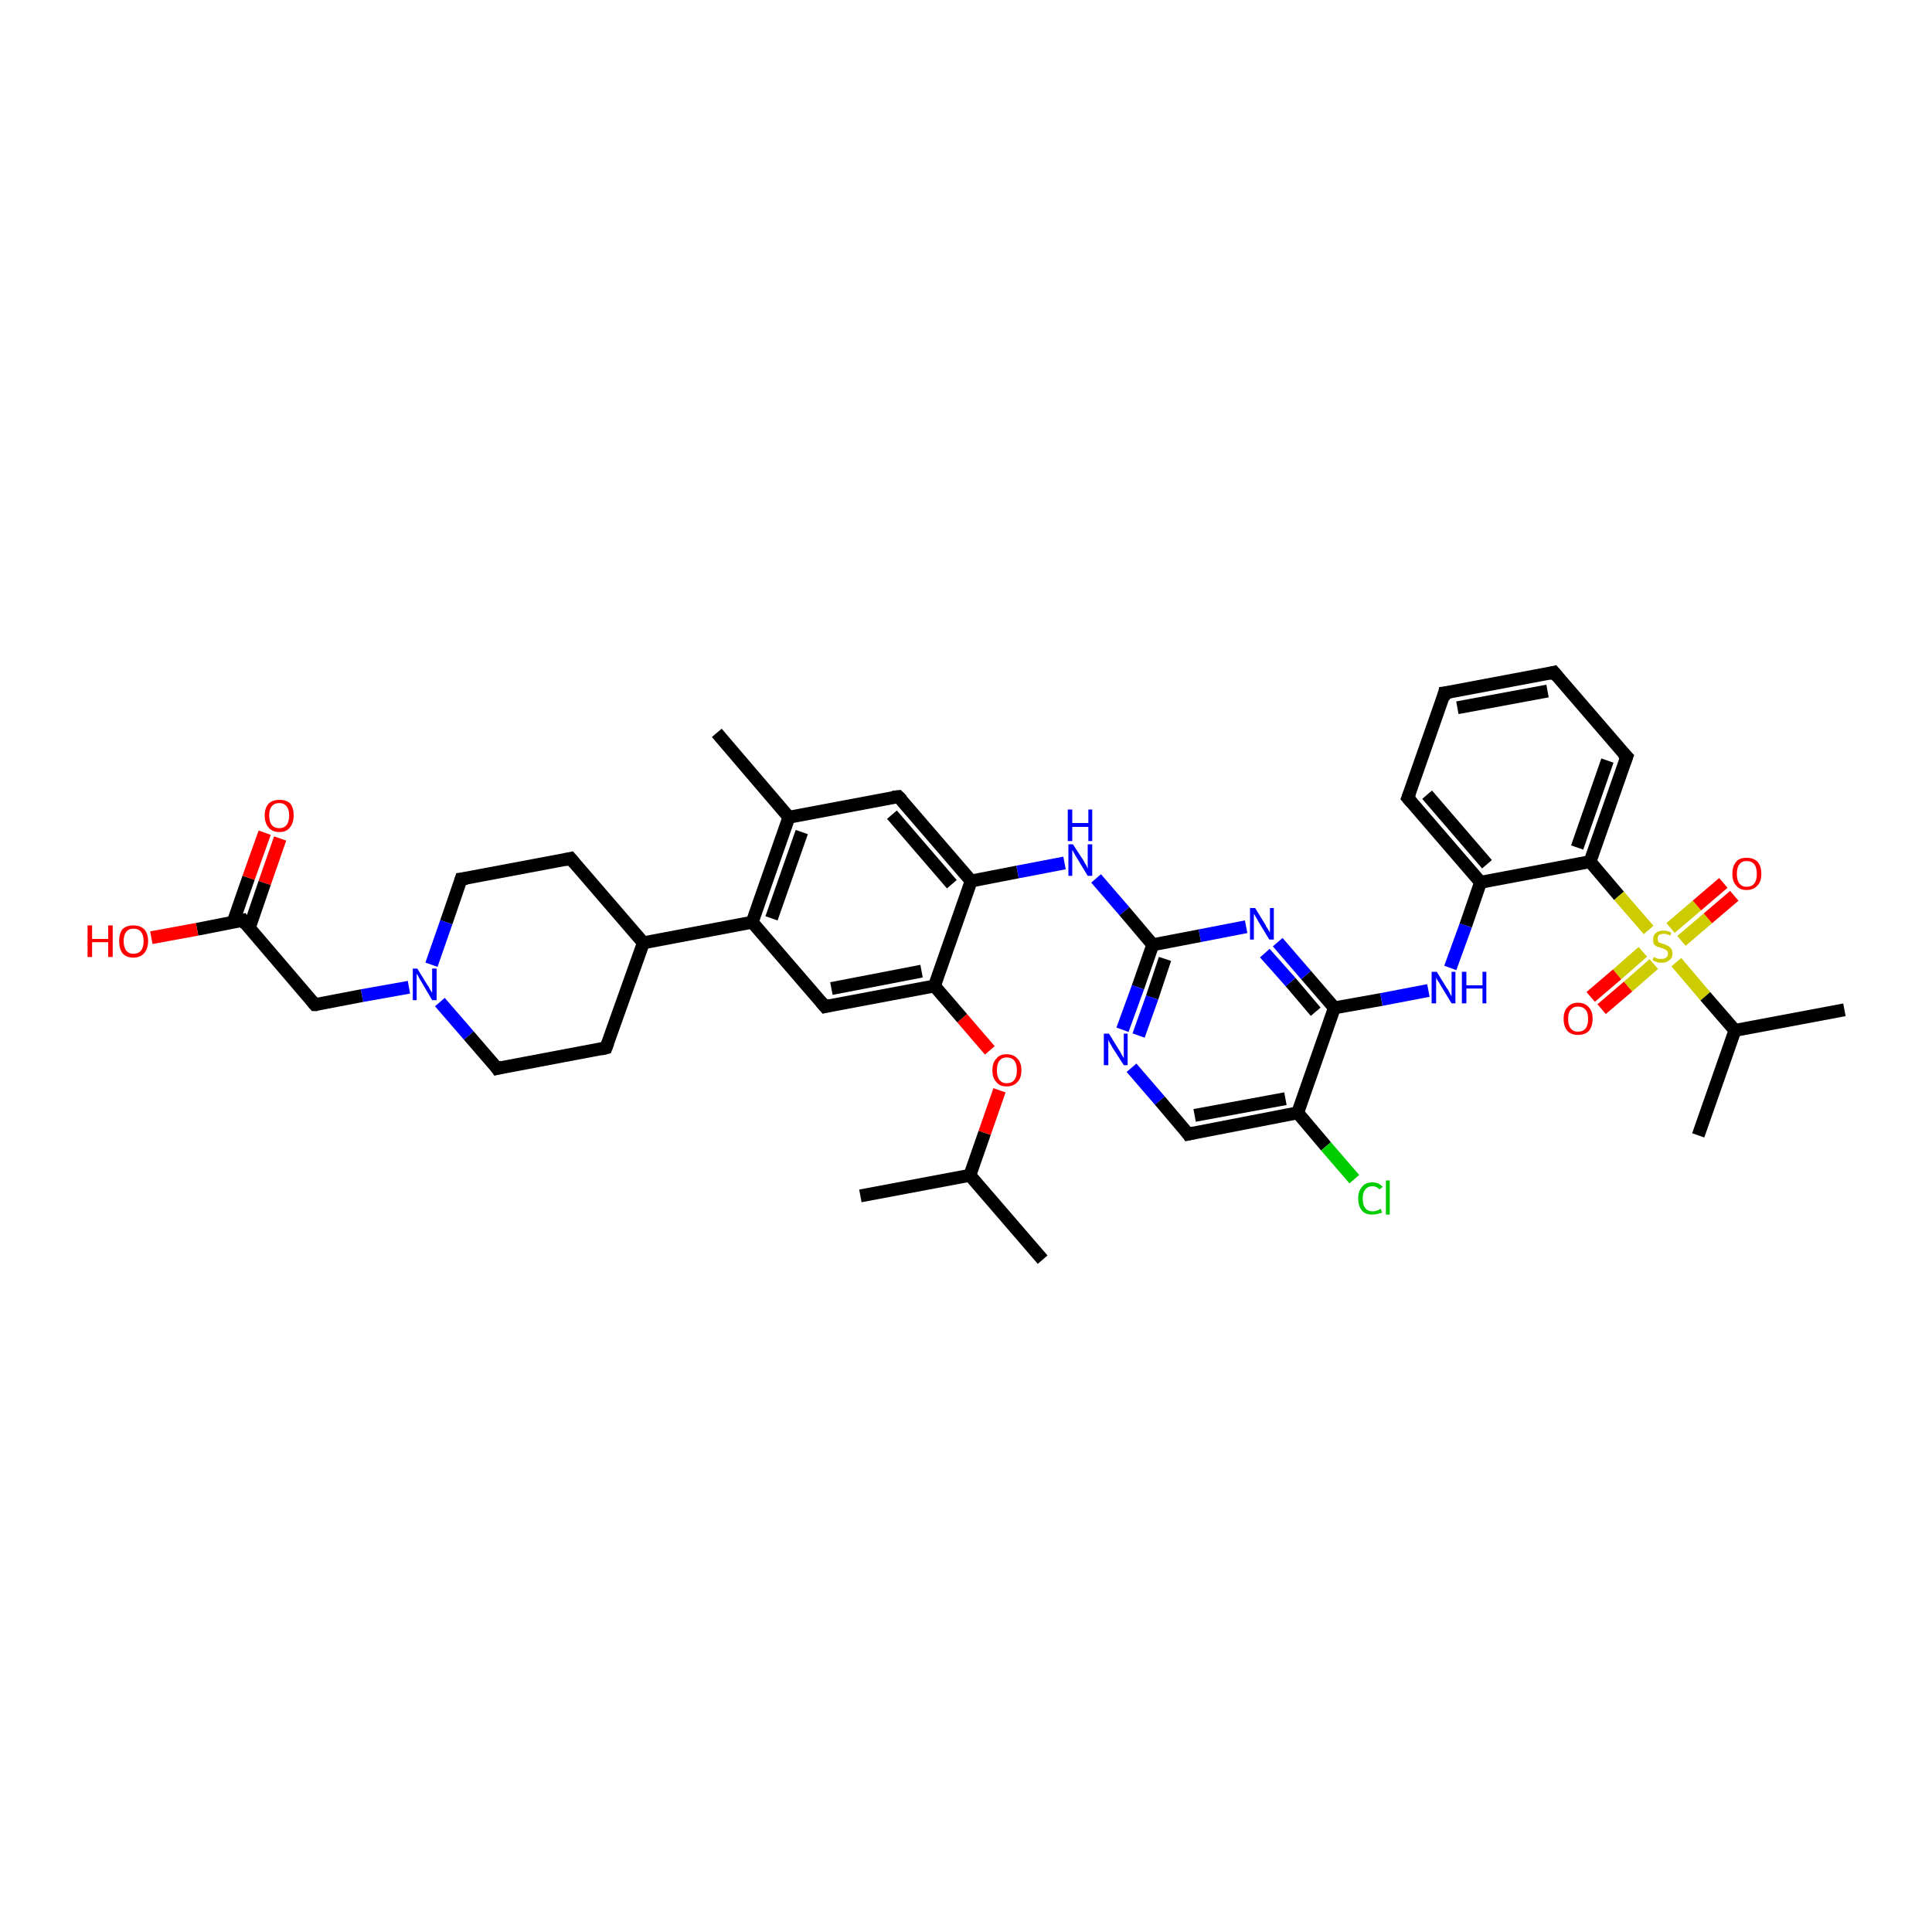 <?xml version='1.0' encoding='iso-8859-1'?>
<svg version='1.1' baseProfile='full'
              xmlns='http://www.w3.org/2000/svg'
                      xmlns:rdkit='http://www.rdkit.org/xml'
                      xmlns:xlink='http://www.w3.org/1999/xlink'
                  xml:space='preserve'
width='300px' height='300px' viewBox='0 0 300 300'>
<!-- END OF HEADER -->
<rect style='opacity:1.0;fill:#FFFFFF;stroke:none' width='300.0' height='300.0' x='0.0' y='0.0'> </rect>
<path class='bond-0 atom-0 atom-1' d='M 161.9,195.6 L 150.6,182.5' style='fill:none;fill-rule:evenodd;stroke:#000000;stroke-width:2.0px;stroke-linecap:butt;stroke-linejoin:miter;stroke-opacity:1' />
<path class='bond-1 atom-1 atom-2' d='M 150.6,182.5 L 133.6,185.7' style='fill:none;fill-rule:evenodd;stroke:#000000;stroke-width:2.0px;stroke-linecap:butt;stroke-linejoin:miter;stroke-opacity:1' />
<path class='bond-2 atom-1 atom-3' d='M 150.6,182.5 L 152.9,175.9' style='fill:none;fill-rule:evenodd;stroke:#000000;stroke-width:2.0px;stroke-linecap:butt;stroke-linejoin:miter;stroke-opacity:1' />
<path class='bond-2 atom-1 atom-3' d='M 152.9,175.9 L 155.2,169.3' style='fill:none;fill-rule:evenodd;stroke:#FF0000;stroke-width:2.0px;stroke-linecap:butt;stroke-linejoin:miter;stroke-opacity:1' />
<path class='bond-3 atom-3 atom-4' d='M 153.7,163.1 L 149.4,158.1' style='fill:none;fill-rule:evenodd;stroke:#FF0000;stroke-width:2.0px;stroke-linecap:butt;stroke-linejoin:miter;stroke-opacity:1' />
<path class='bond-3 atom-3 atom-4' d='M 149.4,158.1 L 145.1,153.1' style='fill:none;fill-rule:evenodd;stroke:#000000;stroke-width:2.0px;stroke-linecap:butt;stroke-linejoin:miter;stroke-opacity:1' />
<path class='bond-4 atom-4 atom-5' d='M 145.1,153.1 L 128.1,156.3' style='fill:none;fill-rule:evenodd;stroke:#000000;stroke-width:2.0px;stroke-linecap:butt;stroke-linejoin:miter;stroke-opacity:1' />
<path class='bond-4 atom-4 atom-5' d='M 143.1,150.8 L 129.1,153.5' style='fill:none;fill-rule:evenodd;stroke:#000000;stroke-width:2.0px;stroke-linecap:butt;stroke-linejoin:miter;stroke-opacity:1' />
<path class='bond-5 atom-5 atom-6' d='M 128.1,156.3 L 116.8,143.2' style='fill:none;fill-rule:evenodd;stroke:#000000;stroke-width:2.0px;stroke-linecap:butt;stroke-linejoin:miter;stroke-opacity:1' />
<path class='bond-6 atom-6 atom-7' d='M 116.8,143.2 L 99.9,146.4' style='fill:none;fill-rule:evenodd;stroke:#000000;stroke-width:2.0px;stroke-linecap:butt;stroke-linejoin:miter;stroke-opacity:1' />
<path class='bond-7 atom-7 atom-8' d='M 99.9,146.4 L 88.6,133.3' style='fill:none;fill-rule:evenodd;stroke:#000000;stroke-width:2.0px;stroke-linecap:butt;stroke-linejoin:miter;stroke-opacity:1' />
<path class='bond-8 atom-8 atom-9' d='M 88.6,133.3 L 71.6,136.5' style='fill:none;fill-rule:evenodd;stroke:#000000;stroke-width:2.0px;stroke-linecap:butt;stroke-linejoin:miter;stroke-opacity:1' />
<path class='bond-9 atom-9 atom-10' d='M 71.6,136.5 L 69.3,143.2' style='fill:none;fill-rule:evenodd;stroke:#000000;stroke-width:2.0px;stroke-linecap:butt;stroke-linejoin:miter;stroke-opacity:1' />
<path class='bond-9 atom-9 atom-10' d='M 69.3,143.2 L 67.0,149.8' style='fill:none;fill-rule:evenodd;stroke:#0000FF;stroke-width:2.0px;stroke-linecap:butt;stroke-linejoin:miter;stroke-opacity:1' />
<path class='bond-10 atom-10 atom-11' d='M 63.5,153.3 L 56.2,154.6' style='fill:none;fill-rule:evenodd;stroke:#0000FF;stroke-width:2.0px;stroke-linecap:butt;stroke-linejoin:miter;stroke-opacity:1' />
<path class='bond-10 atom-10 atom-11' d='M 56.2,154.6 L 48.9,156.0' style='fill:none;fill-rule:evenodd;stroke:#000000;stroke-width:2.0px;stroke-linecap:butt;stroke-linejoin:miter;stroke-opacity:1' />
<path class='bond-11 atom-11 atom-12' d='M 48.9,156.0 L 37.7,142.9' style='fill:none;fill-rule:evenodd;stroke:#000000;stroke-width:2.0px;stroke-linecap:butt;stroke-linejoin:miter;stroke-opacity:1' />
<path class='bond-12 atom-12 atom-13' d='M 37.7,142.9 L 30.6,144.3' style='fill:none;fill-rule:evenodd;stroke:#000000;stroke-width:2.0px;stroke-linecap:butt;stroke-linejoin:miter;stroke-opacity:1' />
<path class='bond-12 atom-12 atom-13' d='M 30.6,144.3 L 23.5,145.6' style='fill:none;fill-rule:evenodd;stroke:#FF0000;stroke-width:2.0px;stroke-linecap:butt;stroke-linejoin:miter;stroke-opacity:1' />
<path class='bond-13 atom-12 atom-14' d='M 38.7,144.1 L 41.1,137.1' style='fill:none;fill-rule:evenodd;stroke:#000000;stroke-width:2.0px;stroke-linecap:butt;stroke-linejoin:miter;stroke-opacity:1' />
<path class='bond-13 atom-12 atom-14' d='M 41.1,137.1 L 43.5,130.2' style='fill:none;fill-rule:evenodd;stroke:#FF0000;stroke-width:2.0px;stroke-linecap:butt;stroke-linejoin:miter;stroke-opacity:1' />
<path class='bond-13 atom-12 atom-14' d='M 36.2,143.2 L 38.6,136.3' style='fill:none;fill-rule:evenodd;stroke:#000000;stroke-width:2.0px;stroke-linecap:butt;stroke-linejoin:miter;stroke-opacity:1' />
<path class='bond-13 atom-12 atom-14' d='M 38.6,136.3 L 41.1,129.3' style='fill:none;fill-rule:evenodd;stroke:#FF0000;stroke-width:2.0px;stroke-linecap:butt;stroke-linejoin:miter;stroke-opacity:1' />
<path class='bond-14 atom-10 atom-15' d='M 68.3,155.6 L 72.8,160.8' style='fill:none;fill-rule:evenodd;stroke:#0000FF;stroke-width:2.0px;stroke-linecap:butt;stroke-linejoin:miter;stroke-opacity:1' />
<path class='bond-14 atom-10 atom-15' d='M 72.8,160.8 L 77.2,165.9' style='fill:none;fill-rule:evenodd;stroke:#000000;stroke-width:2.0px;stroke-linecap:butt;stroke-linejoin:miter;stroke-opacity:1' />
<path class='bond-15 atom-15 atom-16' d='M 77.2,165.9 L 94.1,162.7' style='fill:none;fill-rule:evenodd;stroke:#000000;stroke-width:2.0px;stroke-linecap:butt;stroke-linejoin:miter;stroke-opacity:1' />
<path class='bond-16 atom-6 atom-17' d='M 116.8,143.2 L 122.5,126.9' style='fill:none;fill-rule:evenodd;stroke:#000000;stroke-width:2.0px;stroke-linecap:butt;stroke-linejoin:miter;stroke-opacity:1' />
<path class='bond-16 atom-6 atom-17' d='M 119.8,142.6 L 124.5,129.2' style='fill:none;fill-rule:evenodd;stroke:#000000;stroke-width:2.0px;stroke-linecap:butt;stroke-linejoin:miter;stroke-opacity:1' />
<path class='bond-17 atom-17 atom-18' d='M 122.5,126.9 L 111.3,113.8' style='fill:none;fill-rule:evenodd;stroke:#000000;stroke-width:2.0px;stroke-linecap:butt;stroke-linejoin:miter;stroke-opacity:1' />
<path class='bond-18 atom-17 atom-19' d='M 122.5,126.9 L 139.5,123.7' style='fill:none;fill-rule:evenodd;stroke:#000000;stroke-width:2.0px;stroke-linecap:butt;stroke-linejoin:miter;stroke-opacity:1' />
<path class='bond-19 atom-19 atom-20' d='M 139.5,123.7 L 150.8,136.8' style='fill:none;fill-rule:evenodd;stroke:#000000;stroke-width:2.0px;stroke-linecap:butt;stroke-linejoin:miter;stroke-opacity:1' />
<path class='bond-19 atom-19 atom-20' d='M 138.5,126.5 L 147.8,137.3' style='fill:none;fill-rule:evenodd;stroke:#000000;stroke-width:2.0px;stroke-linecap:butt;stroke-linejoin:miter;stroke-opacity:1' />
<path class='bond-20 atom-20 atom-21' d='M 150.8,136.8 L 158.0,135.4' style='fill:none;fill-rule:evenodd;stroke:#000000;stroke-width:2.0px;stroke-linecap:butt;stroke-linejoin:miter;stroke-opacity:1' />
<path class='bond-20 atom-20 atom-21' d='M 158.0,135.4 L 165.3,134.0' style='fill:none;fill-rule:evenodd;stroke:#0000FF;stroke-width:2.0px;stroke-linecap:butt;stroke-linejoin:miter;stroke-opacity:1' />
<path class='bond-21 atom-21 atom-22' d='M 170.2,136.4 L 174.6,141.5' style='fill:none;fill-rule:evenodd;stroke:#0000FF;stroke-width:2.0px;stroke-linecap:butt;stroke-linejoin:miter;stroke-opacity:1' />
<path class='bond-21 atom-21 atom-22' d='M 174.6,141.5 L 179.0,146.7' style='fill:none;fill-rule:evenodd;stroke:#000000;stroke-width:2.0px;stroke-linecap:butt;stroke-linejoin:miter;stroke-opacity:1' />
<path class='bond-22 atom-22 atom-23' d='M 179.0,146.7 L 176.7,153.3' style='fill:none;fill-rule:evenodd;stroke:#000000;stroke-width:2.0px;stroke-linecap:butt;stroke-linejoin:miter;stroke-opacity:1' />
<path class='bond-22 atom-22 atom-23' d='M 176.7,153.3 L 174.3,159.9' style='fill:none;fill-rule:evenodd;stroke:#0000FF;stroke-width:2.0px;stroke-linecap:butt;stroke-linejoin:miter;stroke-opacity:1' />
<path class='bond-22 atom-22 atom-23' d='M 180.9,148.9 L 178.9,154.9' style='fill:none;fill-rule:evenodd;stroke:#000000;stroke-width:2.0px;stroke-linecap:butt;stroke-linejoin:miter;stroke-opacity:1' />
<path class='bond-22 atom-22 atom-23' d='M 178.9,154.9 L 176.8,160.8' style='fill:none;fill-rule:evenodd;stroke:#0000FF;stroke-width:2.0px;stroke-linecap:butt;stroke-linejoin:miter;stroke-opacity:1' />
<path class='bond-23 atom-23 atom-24' d='M 175.7,165.8 L 180.1,170.9' style='fill:none;fill-rule:evenodd;stroke:#0000FF;stroke-width:2.0px;stroke-linecap:butt;stroke-linejoin:miter;stroke-opacity:1' />
<path class='bond-23 atom-23 atom-24' d='M 180.1,170.9 L 184.5,176.1' style='fill:none;fill-rule:evenodd;stroke:#000000;stroke-width:2.0px;stroke-linecap:butt;stroke-linejoin:miter;stroke-opacity:1' />
<path class='bond-24 atom-24 atom-25' d='M 184.5,176.1 L 201.5,172.8' style='fill:none;fill-rule:evenodd;stroke:#000000;stroke-width:2.0px;stroke-linecap:butt;stroke-linejoin:miter;stroke-opacity:1' />
<path class='bond-24 atom-24 atom-25' d='M 185.5,173.2 L 199.6,170.6' style='fill:none;fill-rule:evenodd;stroke:#000000;stroke-width:2.0px;stroke-linecap:butt;stroke-linejoin:miter;stroke-opacity:1' />
<path class='bond-25 atom-25 atom-26' d='M 201.5,172.8 L 205.9,178.0' style='fill:none;fill-rule:evenodd;stroke:#000000;stroke-width:2.0px;stroke-linecap:butt;stroke-linejoin:miter;stroke-opacity:1' />
<path class='bond-25 atom-25 atom-26' d='M 205.9,178.0 L 210.3,183.1' style='fill:none;fill-rule:evenodd;stroke:#00CC00;stroke-width:2.0px;stroke-linecap:butt;stroke-linejoin:miter;stroke-opacity:1' />
<path class='bond-26 atom-25 atom-27' d='M 201.5,172.8 L 207.2,156.5' style='fill:none;fill-rule:evenodd;stroke:#000000;stroke-width:2.0px;stroke-linecap:butt;stroke-linejoin:miter;stroke-opacity:1' />
<path class='bond-27 atom-27 atom-28' d='M 207.2,156.5 L 214.5,155.2' style='fill:none;fill-rule:evenodd;stroke:#000000;stroke-width:2.0px;stroke-linecap:butt;stroke-linejoin:miter;stroke-opacity:1' />
<path class='bond-27 atom-27 atom-28' d='M 214.5,155.2 L 221.8,153.8' style='fill:none;fill-rule:evenodd;stroke:#0000FF;stroke-width:2.0px;stroke-linecap:butt;stroke-linejoin:miter;stroke-opacity:1' />
<path class='bond-28 atom-28 atom-29' d='M 225.2,150.3 L 227.6,143.7' style='fill:none;fill-rule:evenodd;stroke:#0000FF;stroke-width:2.0px;stroke-linecap:butt;stroke-linejoin:miter;stroke-opacity:1' />
<path class='bond-28 atom-28 atom-29' d='M 227.6,143.7 L 229.9,137.0' style='fill:none;fill-rule:evenodd;stroke:#000000;stroke-width:2.0px;stroke-linecap:butt;stroke-linejoin:miter;stroke-opacity:1' />
<path class='bond-29 atom-29 atom-30' d='M 229.9,137.0 L 218.6,123.9' style='fill:none;fill-rule:evenodd;stroke:#000000;stroke-width:2.0px;stroke-linecap:butt;stroke-linejoin:miter;stroke-opacity:1' />
<path class='bond-29 atom-29 atom-30' d='M 230.9,134.2 L 221.6,123.4' style='fill:none;fill-rule:evenodd;stroke:#000000;stroke-width:2.0px;stroke-linecap:butt;stroke-linejoin:miter;stroke-opacity:1' />
<path class='bond-30 atom-30 atom-31' d='M 218.6,123.9 L 224.3,107.6' style='fill:none;fill-rule:evenodd;stroke:#000000;stroke-width:2.0px;stroke-linecap:butt;stroke-linejoin:miter;stroke-opacity:1' />
<path class='bond-31 atom-31 atom-32' d='M 224.3,107.6 L 241.3,104.4' style='fill:none;fill-rule:evenodd;stroke:#000000;stroke-width:2.0px;stroke-linecap:butt;stroke-linejoin:miter;stroke-opacity:1' />
<path class='bond-31 atom-31 atom-32' d='M 226.3,109.9 L 240.3,107.3' style='fill:none;fill-rule:evenodd;stroke:#000000;stroke-width:2.0px;stroke-linecap:butt;stroke-linejoin:miter;stroke-opacity:1' />
<path class='bond-32 atom-32 atom-33' d='M 241.3,104.4 L 252.6,117.5' style='fill:none;fill-rule:evenodd;stroke:#000000;stroke-width:2.0px;stroke-linecap:butt;stroke-linejoin:miter;stroke-opacity:1' />
<path class='bond-33 atom-33 atom-34' d='M 252.6,117.5 L 246.9,133.8' style='fill:none;fill-rule:evenodd;stroke:#000000;stroke-width:2.0px;stroke-linecap:butt;stroke-linejoin:miter;stroke-opacity:1' />
<path class='bond-33 atom-33 atom-34' d='M 249.6,118.1 L 244.9,131.6' style='fill:none;fill-rule:evenodd;stroke:#000000;stroke-width:2.0px;stroke-linecap:butt;stroke-linejoin:miter;stroke-opacity:1' />
<path class='bond-34 atom-34 atom-35' d='M 246.9,133.8 L 251.4,139.1' style='fill:none;fill-rule:evenodd;stroke:#000000;stroke-width:2.0px;stroke-linecap:butt;stroke-linejoin:miter;stroke-opacity:1' />
<path class='bond-34 atom-34 atom-35' d='M 251.4,139.1 L 256.0,144.4' style='fill:none;fill-rule:evenodd;stroke:#CCCC00;stroke-width:2.0px;stroke-linecap:butt;stroke-linejoin:miter;stroke-opacity:1' />
<path class='bond-35 atom-35 atom-36' d='M 255.1,147.8 L 251.1,151.3' style='fill:none;fill-rule:evenodd;stroke:#CCCC00;stroke-width:2.0px;stroke-linecap:butt;stroke-linejoin:miter;stroke-opacity:1' />
<path class='bond-35 atom-35 atom-36' d='M 251.1,151.3 L 247.0,154.8' style='fill:none;fill-rule:evenodd;stroke:#FF0000;stroke-width:2.0px;stroke-linecap:butt;stroke-linejoin:miter;stroke-opacity:1' />
<path class='bond-35 atom-35 atom-36' d='M 256.8,149.7 L 252.8,153.2' style='fill:none;fill-rule:evenodd;stroke:#CCCC00;stroke-width:2.0px;stroke-linecap:butt;stroke-linejoin:miter;stroke-opacity:1' />
<path class='bond-35 atom-35 atom-36' d='M 252.8,153.2 L 248.7,156.7' style='fill:none;fill-rule:evenodd;stroke:#FF0000;stroke-width:2.0px;stroke-linecap:butt;stroke-linejoin:miter;stroke-opacity:1' />
<path class='bond-36 atom-35 atom-37' d='M 261.1,146.1 L 265.2,142.6' style='fill:none;fill-rule:evenodd;stroke:#CCCC00;stroke-width:2.0px;stroke-linecap:butt;stroke-linejoin:miter;stroke-opacity:1' />
<path class='bond-36 atom-35 atom-37' d='M 265.2,142.6 L 269.3,139.1' style='fill:none;fill-rule:evenodd;stroke:#FF0000;stroke-width:2.0px;stroke-linecap:butt;stroke-linejoin:miter;stroke-opacity:1' />
<path class='bond-36 atom-35 atom-37' d='M 259.4,144.1 L 263.5,140.6' style='fill:none;fill-rule:evenodd;stroke:#CCCC00;stroke-width:2.0px;stroke-linecap:butt;stroke-linejoin:miter;stroke-opacity:1' />
<path class='bond-36 atom-35 atom-37' d='M 263.5,140.6 L 267.6,137.1' style='fill:none;fill-rule:evenodd;stroke:#FF0000;stroke-width:2.0px;stroke-linecap:butt;stroke-linejoin:miter;stroke-opacity:1' />
<path class='bond-37 atom-35 atom-38' d='M 260.3,149.4 L 264.8,154.7' style='fill:none;fill-rule:evenodd;stroke:#CCCC00;stroke-width:2.0px;stroke-linecap:butt;stroke-linejoin:miter;stroke-opacity:1' />
<path class='bond-37 atom-35 atom-38' d='M 264.8,154.7 L 269.4,160.0' style='fill:none;fill-rule:evenodd;stroke:#000000;stroke-width:2.0px;stroke-linecap:butt;stroke-linejoin:miter;stroke-opacity:1' />
<path class='bond-38 atom-38 atom-39' d='M 269.4,160.0 L 286.4,156.8' style='fill:none;fill-rule:evenodd;stroke:#000000;stroke-width:2.0px;stroke-linecap:butt;stroke-linejoin:miter;stroke-opacity:1' />
<path class='bond-39 atom-38 atom-40' d='M 269.4,160.0 L 263.7,176.3' style='fill:none;fill-rule:evenodd;stroke:#000000;stroke-width:2.0px;stroke-linecap:butt;stroke-linejoin:miter;stroke-opacity:1' />
<path class='bond-40 atom-27 atom-41' d='M 207.2,156.5 L 202.8,151.4' style='fill:none;fill-rule:evenodd;stroke:#000000;stroke-width:2.0px;stroke-linecap:butt;stroke-linejoin:miter;stroke-opacity:1' />
<path class='bond-40 atom-27 atom-41' d='M 202.8,151.4 L 198.4,146.3' style='fill:none;fill-rule:evenodd;stroke:#0000FF;stroke-width:2.0px;stroke-linecap:butt;stroke-linejoin:miter;stroke-opacity:1' />
<path class='bond-40 atom-27 atom-41' d='M 204.3,157.1 L 200.4,152.5' style='fill:none;fill-rule:evenodd;stroke:#000000;stroke-width:2.0px;stroke-linecap:butt;stroke-linejoin:miter;stroke-opacity:1' />
<path class='bond-40 atom-27 atom-41' d='M 200.4,152.5 L 196.4,148.0' style='fill:none;fill-rule:evenodd;stroke:#0000FF;stroke-width:2.0px;stroke-linecap:butt;stroke-linejoin:miter;stroke-opacity:1' />
<path class='bond-41 atom-20 atom-4' d='M 150.8,136.8 L 145.1,153.1' style='fill:none;fill-rule:evenodd;stroke:#000000;stroke-width:2.0px;stroke-linecap:butt;stroke-linejoin:miter;stroke-opacity:1' />
<path class='bond-42 atom-41 atom-22' d='M 193.5,143.9 L 186.3,145.3' style='fill:none;fill-rule:evenodd;stroke:#0000FF;stroke-width:2.0px;stroke-linecap:butt;stroke-linejoin:miter;stroke-opacity:1' />
<path class='bond-42 atom-41 atom-22' d='M 186.3,145.3 L 179.0,146.7' style='fill:none;fill-rule:evenodd;stroke:#000000;stroke-width:2.0px;stroke-linecap:butt;stroke-linejoin:miter;stroke-opacity:1' />
<path class='bond-43 atom-16 atom-7' d='M 94.1,162.7 L 99.9,146.4' style='fill:none;fill-rule:evenodd;stroke:#000000;stroke-width:2.0px;stroke-linecap:butt;stroke-linejoin:miter;stroke-opacity:1' />
<path class='bond-44 atom-34 atom-29' d='M 246.9,133.8 L 229.9,137.0' style='fill:none;fill-rule:evenodd;stroke:#000000;stroke-width:2.0px;stroke-linecap:butt;stroke-linejoin:miter;stroke-opacity:1' />
<path d='M 128.9,156.1 L 128.1,156.3 L 127.5,155.6' style='fill:none;stroke:#000000;stroke-width:2.0px;stroke-linecap:butt;stroke-linejoin:miter;stroke-opacity:1;' />
<path d='M 89.2,134.0 L 88.6,133.3 L 87.7,133.5' style='fill:none;stroke:#000000;stroke-width:2.0px;stroke-linecap:butt;stroke-linejoin:miter;stroke-opacity:1;' />
<path d='M 72.5,136.4 L 71.6,136.5 L 71.5,136.8' style='fill:none;stroke:#000000;stroke-width:2.0px;stroke-linecap:butt;stroke-linejoin:miter;stroke-opacity:1;' />
<path d='M 49.3,156.0 L 48.9,156.0 L 48.4,155.4' style='fill:none;stroke:#000000;stroke-width:2.0px;stroke-linecap:butt;stroke-linejoin:miter;stroke-opacity:1;' />
<path d='M 38.2,143.6 L 37.7,142.9 L 37.3,143.0' style='fill:none;stroke:#000000;stroke-width:2.0px;stroke-linecap:butt;stroke-linejoin:miter;stroke-opacity:1;' />
<path d='M 77.0,165.6 L 77.2,165.9 L 78.0,165.7' style='fill:none;stroke:#000000;stroke-width:2.0px;stroke-linecap:butt;stroke-linejoin:miter;stroke-opacity:1;' />
<path d='M 93.3,162.9 L 94.1,162.7 L 94.4,161.9' style='fill:none;stroke:#000000;stroke-width:2.0px;stroke-linecap:butt;stroke-linejoin:miter;stroke-opacity:1;' />
<path d='M 138.6,123.8 L 139.5,123.7 L 140.1,124.3' style='fill:none;stroke:#000000;stroke-width:2.0px;stroke-linecap:butt;stroke-linejoin:miter;stroke-opacity:1;' />
<path d='M 184.3,175.8 L 184.5,176.1 L 185.4,175.9' style='fill:none;stroke:#000000;stroke-width:2.0px;stroke-linecap:butt;stroke-linejoin:miter;stroke-opacity:1;' />
<path d='M 219.2,124.6 L 218.6,123.9 L 218.9,123.1' style='fill:none;stroke:#000000;stroke-width:2.0px;stroke-linecap:butt;stroke-linejoin:miter;stroke-opacity:1;' />
<path d='M 224.1,108.5 L 224.3,107.6 L 225.2,107.5' style='fill:none;stroke:#000000;stroke-width:2.0px;stroke-linecap:butt;stroke-linejoin:miter;stroke-opacity:1;' />
<path d='M 240.5,104.6 L 241.3,104.4 L 241.9,105.1' style='fill:none;stroke:#000000;stroke-width:2.0px;stroke-linecap:butt;stroke-linejoin:miter;stroke-opacity:1;' />
<path d='M 252.0,116.9 L 252.6,117.5 L 252.3,118.3' style='fill:none;stroke:#000000;stroke-width:2.0px;stroke-linecap:butt;stroke-linejoin:miter;stroke-opacity:1;' />
<path class='atom-3' d='M 154.1 166.2
Q 154.1 165.0, 154.7 164.4
Q 155.2 163.7, 156.3 163.7
Q 157.4 163.7, 158.0 164.4
Q 158.6 165.0, 158.6 166.2
Q 158.6 167.4, 158.0 168.0
Q 157.4 168.7, 156.3 168.7
Q 155.2 168.7, 154.7 168.0
Q 154.1 167.4, 154.1 166.2
M 156.3 168.2
Q 157.1 168.2, 157.5 167.7
Q 157.9 167.2, 157.9 166.2
Q 157.9 165.2, 157.5 164.7
Q 157.1 164.2, 156.3 164.2
Q 155.6 164.2, 155.2 164.7
Q 154.8 165.2, 154.8 166.2
Q 154.8 167.2, 155.2 167.7
Q 155.6 168.2, 156.3 168.2
' fill='#FF0000'/>
<path class='atom-10' d='M 64.8 150.4
L 66.4 153.0
Q 66.6 153.2, 66.8 153.7
Q 67.1 154.1, 67.1 154.2
L 67.1 150.4
L 67.8 150.4
L 67.8 155.3
L 67.1 155.3
L 65.4 152.4
Q 65.2 152.1, 65.0 151.7
Q 64.8 151.3, 64.7 151.2
L 64.7 155.3
L 64.1 155.3
L 64.1 150.4
L 64.8 150.4
' fill='#0000FF'/>
<path class='atom-13' d='M 13.6 143.7
L 14.3 143.7
L 14.3 145.8
L 16.8 145.8
L 16.8 143.7
L 17.5 143.7
L 17.5 148.6
L 16.8 148.6
L 16.8 146.3
L 14.3 146.3
L 14.3 148.6
L 13.6 148.6
L 13.6 143.7
' fill='#FF0000'/>
<path class='atom-13' d='M 18.5 146.1
Q 18.5 145.0, 19.0 144.3
Q 19.6 143.7, 20.7 143.7
Q 21.8 143.7, 22.4 144.3
Q 23.0 145.0, 23.0 146.1
Q 23.0 147.3, 22.4 148.0
Q 21.8 148.7, 20.7 148.7
Q 19.6 148.7, 19.0 148.0
Q 18.5 147.3, 18.5 146.1
M 20.7 148.1
Q 21.5 148.1, 21.9 147.6
Q 22.3 147.1, 22.3 146.1
Q 22.3 145.2, 21.9 144.7
Q 21.5 144.2, 20.7 144.2
Q 20.0 144.2, 19.6 144.7
Q 19.2 145.2, 19.2 146.1
Q 19.2 147.1, 19.6 147.6
Q 20.0 148.1, 20.7 148.1
' fill='#FF0000'/>
<path class='atom-14' d='M 41.1 126.6
Q 41.1 125.5, 41.7 124.8
Q 42.3 124.2, 43.4 124.2
Q 44.5 124.2, 45.1 124.8
Q 45.6 125.5, 45.6 126.6
Q 45.6 127.8, 45.0 128.5
Q 44.5 129.2, 43.4 129.2
Q 42.3 129.2, 41.7 128.5
Q 41.1 127.8, 41.1 126.6
M 43.4 128.6
Q 44.1 128.6, 44.5 128.1
Q 44.9 127.6, 44.9 126.6
Q 44.9 125.7, 44.5 125.2
Q 44.1 124.7, 43.4 124.7
Q 42.6 124.7, 42.2 125.2
Q 41.8 125.7, 41.8 126.6
Q 41.8 127.6, 42.2 128.1
Q 42.6 128.6, 43.4 128.6
' fill='#FF0000'/>
<path class='atom-21' d='M 166.6 131.1
L 168.3 133.7
Q 168.4 134.0, 168.7 134.4
Q 168.9 134.9, 168.9 134.9
L 168.9 131.1
L 169.6 131.1
L 169.6 136.0
L 168.9 136.0
L 167.2 133.2
Q 167.0 132.9, 166.8 132.5
Q 166.6 132.1, 166.5 132.0
L 166.5 136.0
L 165.9 136.0
L 165.9 131.1
L 166.6 131.1
' fill='#0000FF'/>
<path class='atom-21' d='M 165.8 125.7
L 166.5 125.7
L 166.5 127.8
L 169.0 127.8
L 169.0 125.7
L 169.6 125.7
L 169.6 130.6
L 169.0 130.6
L 169.0 128.4
L 166.5 128.4
L 166.5 130.6
L 165.8 130.6
L 165.8 125.7
' fill='#0000FF'/>
<path class='atom-23' d='M 172.2 160.5
L 173.8 163.1
Q 174.0 163.4, 174.2 163.8
Q 174.5 164.3, 174.5 164.3
L 174.5 160.5
L 175.1 160.5
L 175.1 165.4
L 174.5 165.4
L 172.7 162.6
Q 172.5 162.2, 172.3 161.9
Q 172.1 161.5, 172.1 161.4
L 172.1 165.4
L 171.4 165.4
L 171.4 160.5
L 172.2 160.5
' fill='#0000FF'/>
<path class='atom-26' d='M 210.9 186.1
Q 210.9 184.9, 211.5 184.3
Q 212.0 183.6, 213.1 183.6
Q 214.1 183.6, 214.7 184.3
L 214.2 184.7
Q 213.8 184.2, 213.1 184.2
Q 212.4 184.2, 212.0 184.7
Q 211.6 185.2, 211.6 186.1
Q 211.6 187.1, 212.0 187.6
Q 212.4 188.1, 213.2 188.1
Q 213.7 188.1, 214.4 187.7
L 214.6 188.3
Q 214.3 188.4, 213.9 188.5
Q 213.5 188.6, 213.1 188.6
Q 212.0 188.6, 211.5 188.0
Q 210.9 187.3, 210.9 186.1
' fill='#00CC00'/>
<path class='atom-26' d='M 215.2 183.3
L 215.8 183.3
L 215.8 188.6
L 215.2 188.6
L 215.2 183.3
' fill='#00CC00'/>
<path class='atom-28' d='M 223.1 150.9
L 224.7 153.5
Q 224.9 153.7, 225.1 154.2
Q 225.4 154.7, 225.4 154.7
L 225.4 150.9
L 226.0 150.9
L 226.0 155.8
L 225.4 155.8
L 223.7 153.0
Q 223.5 152.6, 223.2 152.2
Q 223.0 151.9, 223.0 151.7
L 223.0 155.8
L 222.3 155.8
L 222.3 150.9
L 223.1 150.9
' fill='#0000FF'/>
<path class='atom-28' d='M 227.0 150.9
L 227.7 150.9
L 227.7 153.0
L 230.2 153.0
L 230.2 150.9
L 230.8 150.9
L 230.8 155.8
L 230.2 155.8
L 230.2 153.5
L 227.7 153.5
L 227.7 155.8
L 227.0 155.8
L 227.0 150.9
' fill='#0000FF'/>
<path class='atom-35' d='M 256.8 148.6
Q 256.8 148.6, 257.0 148.7
Q 257.3 148.8, 257.5 148.9
Q 257.8 148.9, 258.0 148.9
Q 258.5 148.9, 258.7 148.7
Q 259.0 148.5, 259.0 148.1
Q 259.0 147.8, 258.9 147.7
Q 258.7 147.5, 258.5 147.4
Q 258.3 147.3, 258.0 147.2
Q 257.6 147.1, 257.3 147.0
Q 257.0 146.8, 256.8 146.6
Q 256.7 146.3, 256.7 145.9
Q 256.7 145.2, 257.1 144.9
Q 257.5 144.5, 258.3 144.5
Q 258.9 144.5, 259.5 144.8
L 259.4 145.3
Q 258.8 145.0, 258.4 145.0
Q 257.9 145.0, 257.6 145.2
Q 257.4 145.4, 257.4 145.8
Q 257.4 146.0, 257.5 146.2
Q 257.6 146.4, 257.8 146.4
Q 258.0 146.5, 258.4 146.6
Q 258.8 146.8, 259.1 146.9
Q 259.3 147.1, 259.5 147.3
Q 259.7 147.6, 259.7 148.1
Q 259.7 148.8, 259.2 149.1
Q 258.8 149.5, 258.0 149.5
Q 257.6 149.5, 257.3 149.4
Q 257.0 149.3, 256.6 149.1
L 256.8 148.6
' fill='#CCCC00'/>
<path class='atom-36' d='M 242.8 158.2
Q 242.8 157.0, 243.4 156.4
Q 244.0 155.7, 245.0 155.7
Q 246.1 155.7, 246.7 156.4
Q 247.3 157.0, 247.3 158.2
Q 247.3 159.4, 246.7 160.1
Q 246.1 160.7, 245.0 160.7
Q 244.0 160.7, 243.4 160.1
Q 242.8 159.4, 242.8 158.2
M 245.0 160.2
Q 245.8 160.2, 246.2 159.7
Q 246.6 159.2, 246.6 158.2
Q 246.6 157.2, 246.2 156.8
Q 245.8 156.3, 245.0 156.3
Q 244.3 156.3, 243.9 156.8
Q 243.5 157.2, 243.5 158.2
Q 243.5 159.2, 243.9 159.7
Q 244.3 160.2, 245.0 160.2
' fill='#FF0000'/>
<path class='atom-37' d='M 269.0 135.7
Q 269.0 134.5, 269.6 133.8
Q 270.1 133.2, 271.2 133.2
Q 272.3 133.2, 272.9 133.8
Q 273.5 134.5, 273.5 135.7
Q 273.5 136.9, 272.9 137.5
Q 272.3 138.2, 271.2 138.2
Q 270.1 138.2, 269.6 137.5
Q 269.0 136.9, 269.0 135.7
M 271.2 137.7
Q 272.0 137.7, 272.4 137.2
Q 272.8 136.7, 272.8 135.7
Q 272.8 134.7, 272.4 134.2
Q 272.0 133.7, 271.2 133.7
Q 270.5 133.7, 270.1 134.2
Q 269.7 134.7, 269.7 135.7
Q 269.7 136.7, 270.1 137.2
Q 270.5 137.7, 271.2 137.7
' fill='#FF0000'/>
<path class='atom-41' d='M 194.9 141.0
L 196.5 143.6
Q 196.6 143.9, 196.9 144.3
Q 197.2 144.8, 197.2 144.8
L 197.2 141.0
L 197.8 141.0
L 197.8 145.9
L 197.1 145.9
L 195.4 143.1
Q 195.2 142.7, 195.0 142.4
Q 194.8 142.0, 194.7 141.9
L 194.7 145.9
L 194.1 145.9
L 194.1 141.0
L 194.9 141.0
' fill='#0000FF'/>
</svg>
